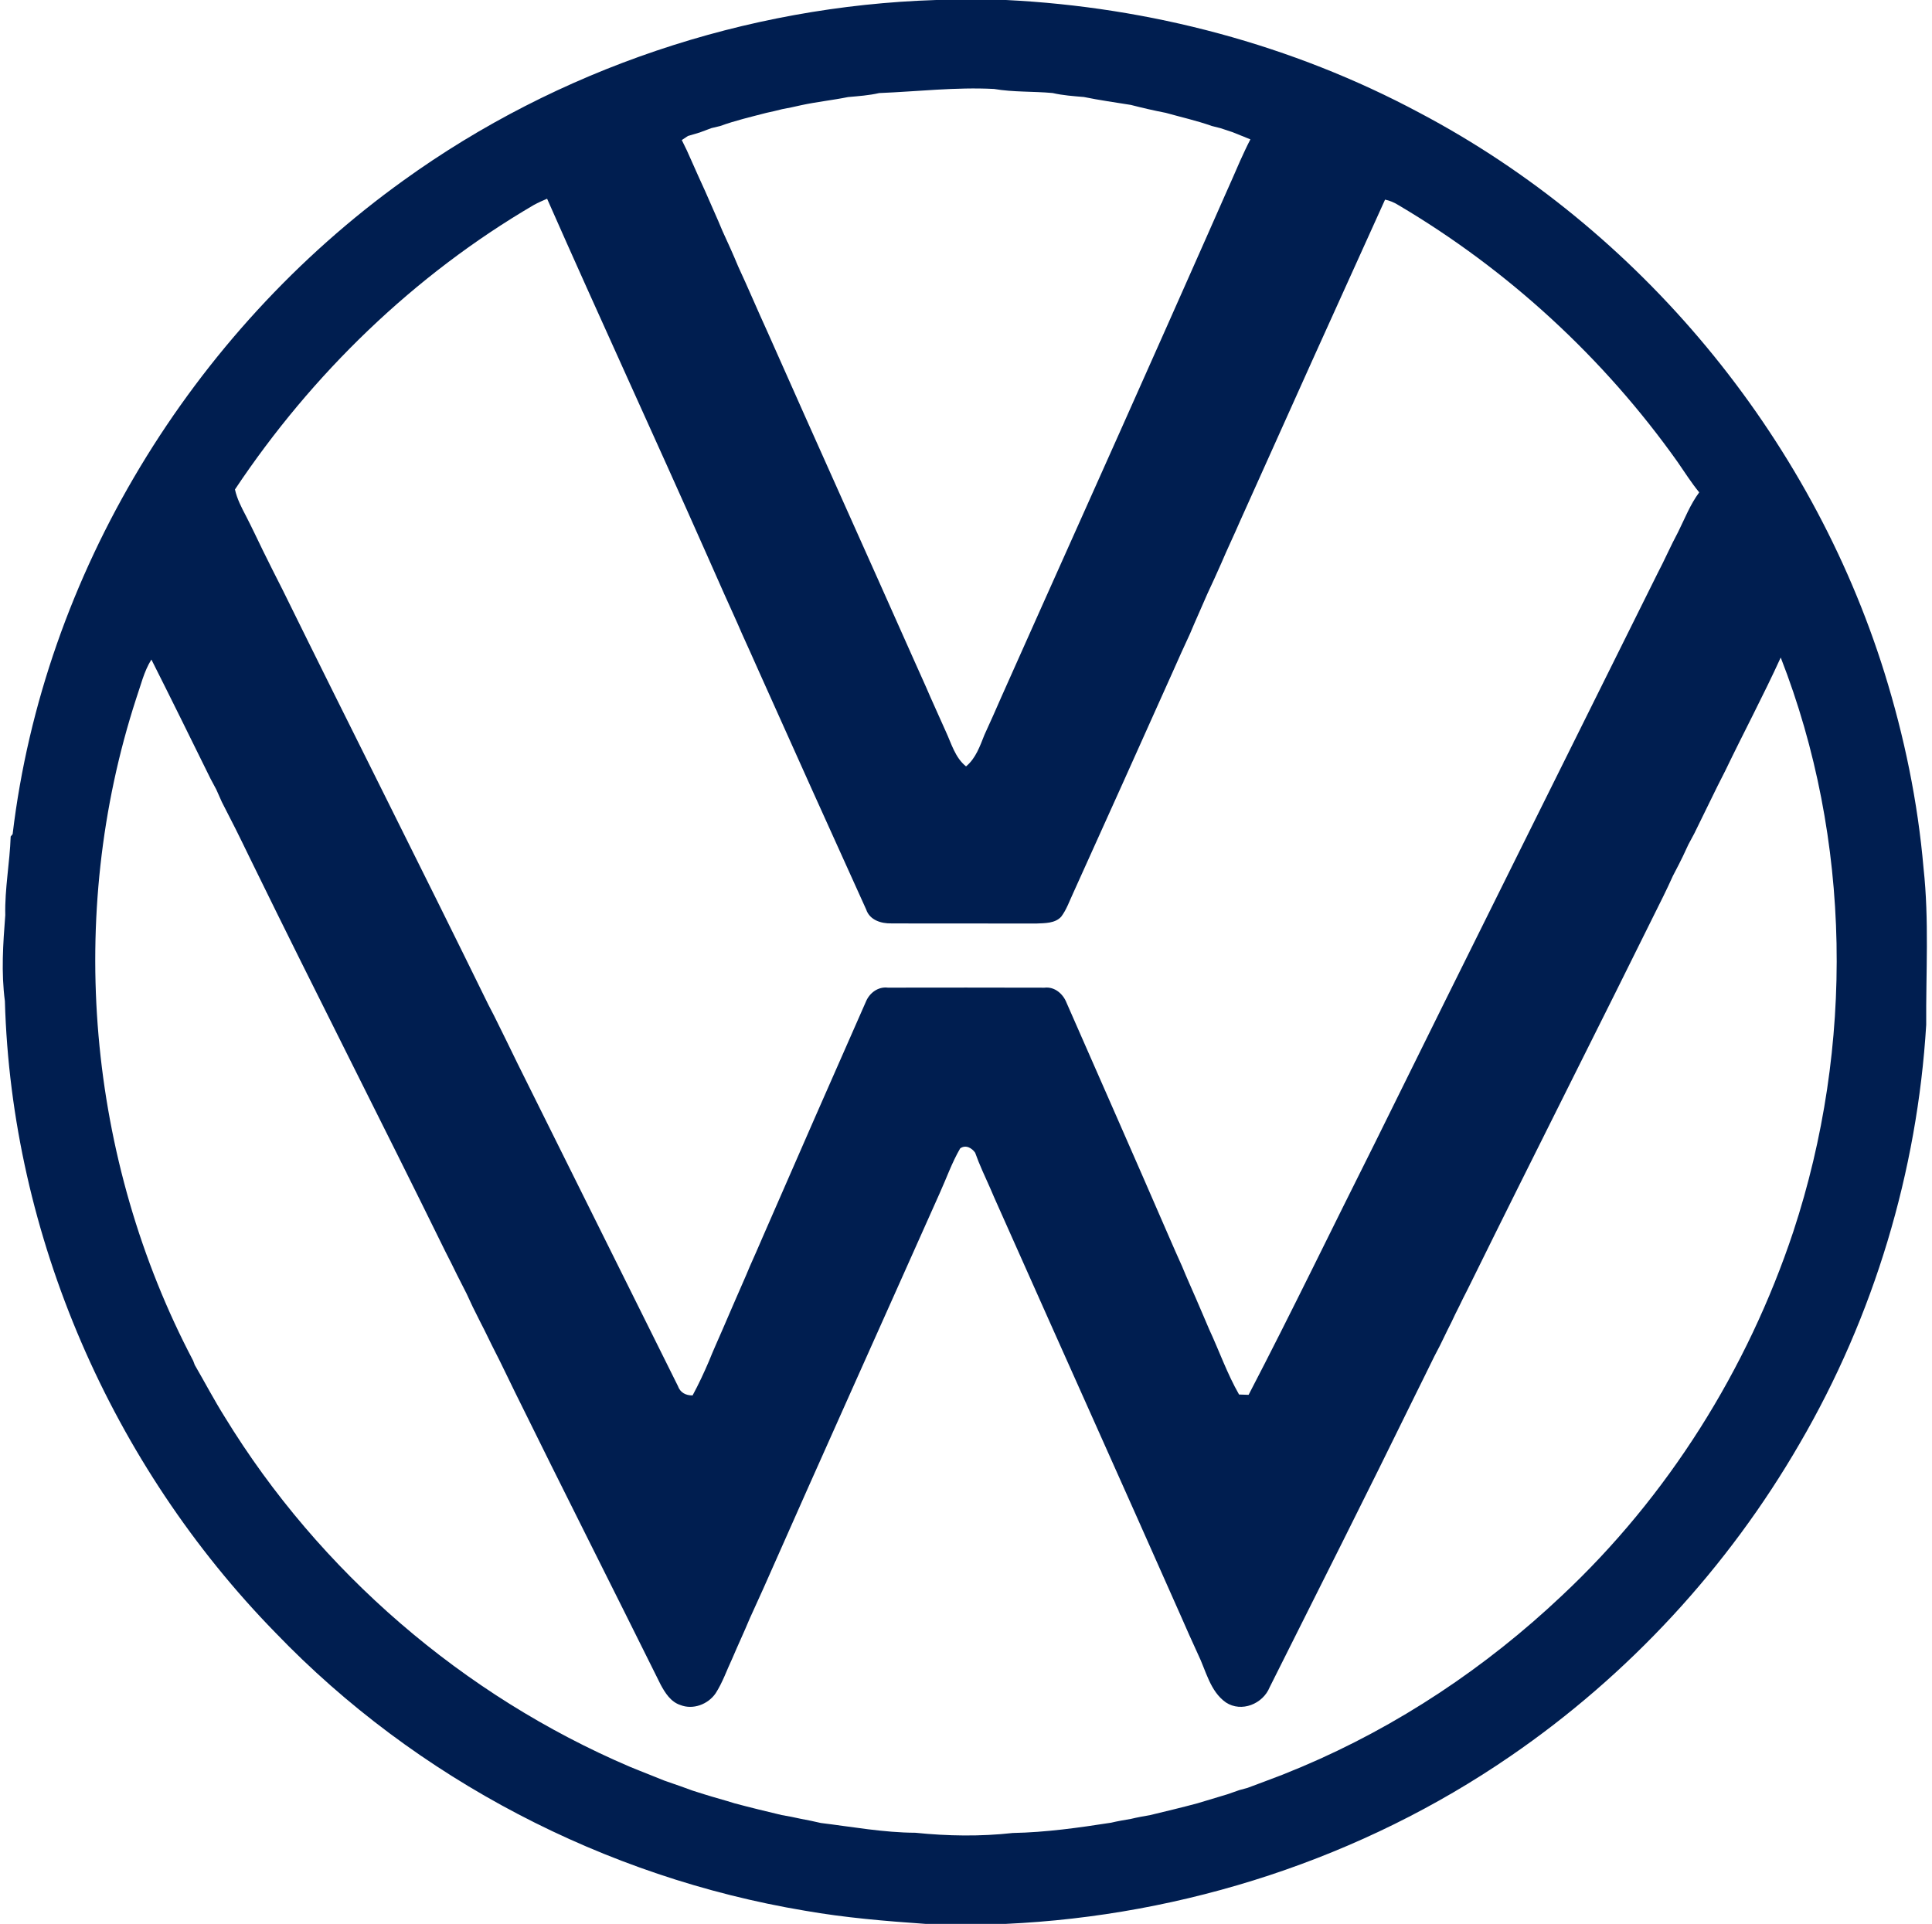 <?xml version="1.0" encoding="UTF-8"?>
<!DOCTYPE svg PUBLIC "-//W3C//DTD SVG 1.1//EN" "http://www.w3.org/Graphics/SVG/1.1/DTD/svg11.dtd">
<svg xmlns="http://www.w3.org/2000/svg" width="494pt" height="492pt" viewBox="0 0 494 492">
<path d="m239.36 0h17.87c36.78 1.81 73.22 11.44 105.72 28.84 56.33 29.73 99.94 82.43 118.9 143.21 5.06 16.25 8.53 33.03 9.99 49.99 1.45 13.27 0.59 26.7 0.68 40.03-2.27 37.54-13.39 74.55-32.34 107.06-18.33 31.71-43.78 59.28-74 79.99-37.9 26.05-83.23 40.8-129.12 42.88h-20.33c-10.33-0.72-20.68-1.58-30.89-3.37-51.13-8.54-99.43-33.66-135.38-71.07-41.9-42.86-67.53-101.54-69.21-161.55-0.97-7.31-0.47-14.67 0.1-21.99-0.16-6.75 1.15-13.38 1.38-20.1l0.5-0.61c7.92-66.47 45.74-128.26 99.97-167.19 39.46-28.47 87.55-44.59 136.16-46.12m-14.57 23.8c-2.61 0.6-5.28 0.78-7.94 1.02-3.96 0.8-7.99 1.22-11.94 2.07-1.63 0.4-3.29 0.71-4.93 1.03-1.34 0.36-2.7 0.65-4.06 0.95-3.95 1.03-7.94 1.96-11.79 3.36-0.55 0.14-1.66 0.4-2.22 0.53-1 0.38-2 0.76-3 1.12-1.01 0.3-2.02 0.6-3.03 0.9-0.52 0.35-1.04 0.69-1.55 1.04 0.88 1.73 1.71 3.49 2.47 5.28 1.14 2.61 2.33 5.21 3.51 7.8 1.46 3.41 3.03 6.78 4.44 10.21 1.37 2.97 2.73 5.96 3.98 8.99 2.59 5.57 4.97 11.24 7.53 16.82 12.45 28.1 25.1 56.11 37.58 84.2 1.32 3 2.71 5.97 3.99 8.99 1.32 3 2.69 5.98 4.02 8.98 1.44 3.11 2.37 6.66 5.16 8.9 2.5-2.07 3.55-5.18 4.71-8.08 1.51-3.25 2.94-6.53 4.38-9.81 13.55-30.41 27.23-60.78 40.74-91.21 1.32-3 2.68-5.98 3.99-8.98 1.32-3 2.68-5.99 3.99-8.99 1.33-3 2.67-5.99 3.99-9 1.44-3.27 2.89-6.54 4.33-9.81 1.32-3.01 2.69-5.99 3.97-9.01 0.84-1.83 1.67-3.67 2.61-5.46-1.55-0.59-3.05-1.27-4.59-1.85-1.03-0.32-2.04-0.66-3.05-1.01-0.55-0.14-1.66-0.42-2.22-0.56-3.85-1.37-7.84-2.25-11.77-3.36-3-0.58-5.99-1.27-8.95-2.03-4-0.65-8.02-1.2-11.99-2.02-2.68-0.23-5.38-0.41-8-1.02-4.99-0.46-10.03-0.19-14.98-1.04-9.82-0.51-19.59 0.66-29.38 1.05m-88.26 28.6c-30.65 17.93-56.78 43.25-76.45 72.77 0.53 2.42 1.68 4.62 2.82 6.79 1.51 2.93 2.91 5.92 4.35 8.88 1.65 3.33 3.3 6.66 5 9.97 17.43 35.42 35.26 70.66 52.62 106.12 0.49 0.93 0.97 1.86 1.45 2.8 1.99 4.01 3.98 8.04 5.93 12.08 13.67 27.56 27.42 55.08 41.09 82.64 0.58 1.68 2.03 2.43 3.75 2.4 1.54-2.84 2.91-5.78 4.18-8.75 1.1-2.76 2.34-5.46 3.52-8.19 1.14-2.6 2.23-5.22 3.38-7.82 1.17-2.74 2.42-5.44 3.54-8.2 1.17-2.58 2.29-5.19 3.42-7.8 8.72-20.03 17.5-40.04 26.32-60.03 0.93-2.18 3.12-3.8 5.57-3.49 13.34-0.02 26.69-0.03 40.04 0.01 2.61-0.32 4.78 1.59 5.67 3.9 8.71 19.87 17.48 39.71 26.1 59.62 1.14 2.61 2.27 5.22 3.45 7.81 1.12 2.75 2.35 5.46 3.53 8.18 1.14 2.6 2.23 5.23 3.36 7.84 2.58 5.55 4.6 11.37 7.65 16.69l2.44 0.08c11.07-21.27 21.49-42.9 32.26-64.34 23.95-48.58 48.15-97.04 72.22-145.56 1.87-3.54 3.44-7.22 5.34-10.74 1.7-3.43 3.1-7.05 5.4-10.15-2.02-2.47-3.72-5.15-5.52-7.76-18.86-26.59-43.37-49.15-71.43-65.72-1.05-0.65-2.18-1.14-3.38-1.38-12.4 27.32-24.74 54.69-37.01 82.07-1.58 3.67-3.32 7.26-4.87 10.93-1.16 2.62-2.34 5.23-3.56 7.82-1.46 3.42-3.02 6.8-4.45 10.23-1.51 3.25-2.99 6.51-4.43 9.79-8.45 18.89-16.95 37.75-25.47 56.6-0.94 2.01-1.67 4.16-3.02 5.94-1.58 1.73-4.19 1.64-6.33 1.74-12.37-0.04-24.74 0.03-37.1-0.03-2.6 0.06-5.53-0.84-6.43-3.55-9.16-20.22-18.29-40.45-27.35-60.7-1.45-3.28-2.92-6.54-4.4-9.8-1.46-3.42-3.03-6.78-4.54-10.17-1.46-3.28-2.9-6.56-4.36-9.84-13.5-30.48-27.49-60.76-40.94-91.26-1.13 0.49-2.27 0.98-3.36 1.58m318.79 115.75c-4.46 9.77-9.52 19.26-14.17 28.94-1.36 2.66-2.7 5.32-3.99 8.01-1.3 2.67-2.63 5.33-3.92 8.01-0.51 0.95-1.02 1.91-1.53 2.86-0.47 1.03-0.95 2.06-1.44 3.08-0.26 0.52-0.77 1.55-1.03 2.07-0.5 0.94-0.99 1.9-1.48 2.85-0.77 1.76-1.62 3.48-2.45 5.21-16.3 33-32.94 65.84-49.21 98.86-0.25 0.5-0.74 1.49-0.99 1.99-0.7 1.32-1.34 2.67-2 4.02-0.68 1.32-1.33 2.66-1.96 4.02-0.66 1.32-1.34 2.64-1.97 3.99-0.24 0.5-0.73 1.51-0.98 2.01-0.48 0.93-0.97 1.86-1.45 2.79-1.61 3.36-3.31 6.67-4.94 10.02-12.21 24.96-24.72 49.77-37.17 74.61-1.72 4.25-7.19 6.5-11.18 3.88-4.11-2.89-5.1-8.2-7.2-12.46-1.5-3.25-2.96-6.53-4.39-9.81-14.81-33.44-29.83-66.79-44.69-100.21-1.31-3.01-2.71-5.98-3.98-9.01-1.34-3.01-2.76-5.99-3.86-9.1-0.86-1.23-2.43-2.11-3.83-1.1-2.11 3.62-3.49 7.61-5.22 11.42-15.01 33.69-30.17 67.31-45.07 101.05-1.17 2.58-2.35 5.17-3.52 7.76-1.42 3.42-3 6.77-4.45 10.19-1.41 2.97-2.47 6.14-4.27 8.93-1.94 2.83-5.79 4.29-9.05 2.98-2.41-0.79-3.85-3.06-4.99-5.17-12.37-24.95-24.95-49.8-37.24-74.78-0.63-1.34-1.29-2.67-1.94-3.99-1.28-2.69-2.62-5.35-3.97-8-0.25-0.5-0.74-1.51-0.99-2.02-0.63-1.34-1.32-2.65-1.99-3.97-0.65-1.34-1.31-2.67-1.99-3.99-0.49-1.09-0.99-2.16-1.5-3.23-0.83-1.6-1.63-3.2-2.44-4.8-0.99-2.01-1.96-4.02-3-6-16.23-33.08-33.01-65.89-49.19-99-0.24-0.51-0.74-1.52-0.99-2.02-1.13-2.38-2.32-4.73-3.48-7.1-1.2-2.27-2.3-4.59-3.5-6.86-0.46-1.06-0.94-2.12-1.41-3.17-0.51-0.93-1-1.86-1.49-2.79-5.01-10.17-10.01-20.34-15.11-30.46-1.93 3.08-2.72 6.66-3.91 10.05-17.98 55.36-12.51 117.77 14.59 169.26 0.1 0.27 0.3 0.82 0.41 1.09 2.58 4.45 4.97 9.01 7.71 13.37 24.19 39.53 60.98 71.22 103.6 89.41 1.67 0.67 3.33 1.36 5.01 2.01 1.23 0.51 2.47 0.98 3.71 1.49 1.42 0.48 2.85 1 4.28 1.49 1 0.36 2 0.72 3 1.09 1 0.32 2 0.64 3.01 0.95 2.57 0.81 5.18 1.49 7.74 2.3 3.98 1.07 7.99 2.03 12 2.99 1.66 0.29 3.33 0.6 4.98 0.98 1.67 0.32 3.36 0.64 5.03 1.05 8.04 0.98 16.04 2.46 24.18 2.5 8.26 0.85 16.64 0.98 24.91 0.06 8.44-0.16 16.81-1.34 25.13-2.63 1.67-0.4 3.36-0.68 5.05-0.97 1.65-0.4 3.32-0.69 5-0.99 4-0.97 8.01-1.92 11.99-2.99 2.56-0.81 5.15-1.51 7.71-2.32 1.02-0.37 2.03-0.72 3.06-1.07 0.52-0.14 1.56-0.43 2.09-0.57 2.96-1.13 5.95-2.19 8.9-3.35 1.66-0.68 3.33-1.37 5-2.05 24.53-10.38 47.03-25.39 66.38-43.67 27.18-25.42 47.54-57.91 59.27-93.19 15.59-47.36 14.95-100.26-3.22-146.8z" fill="#001e50"/>
</svg>
